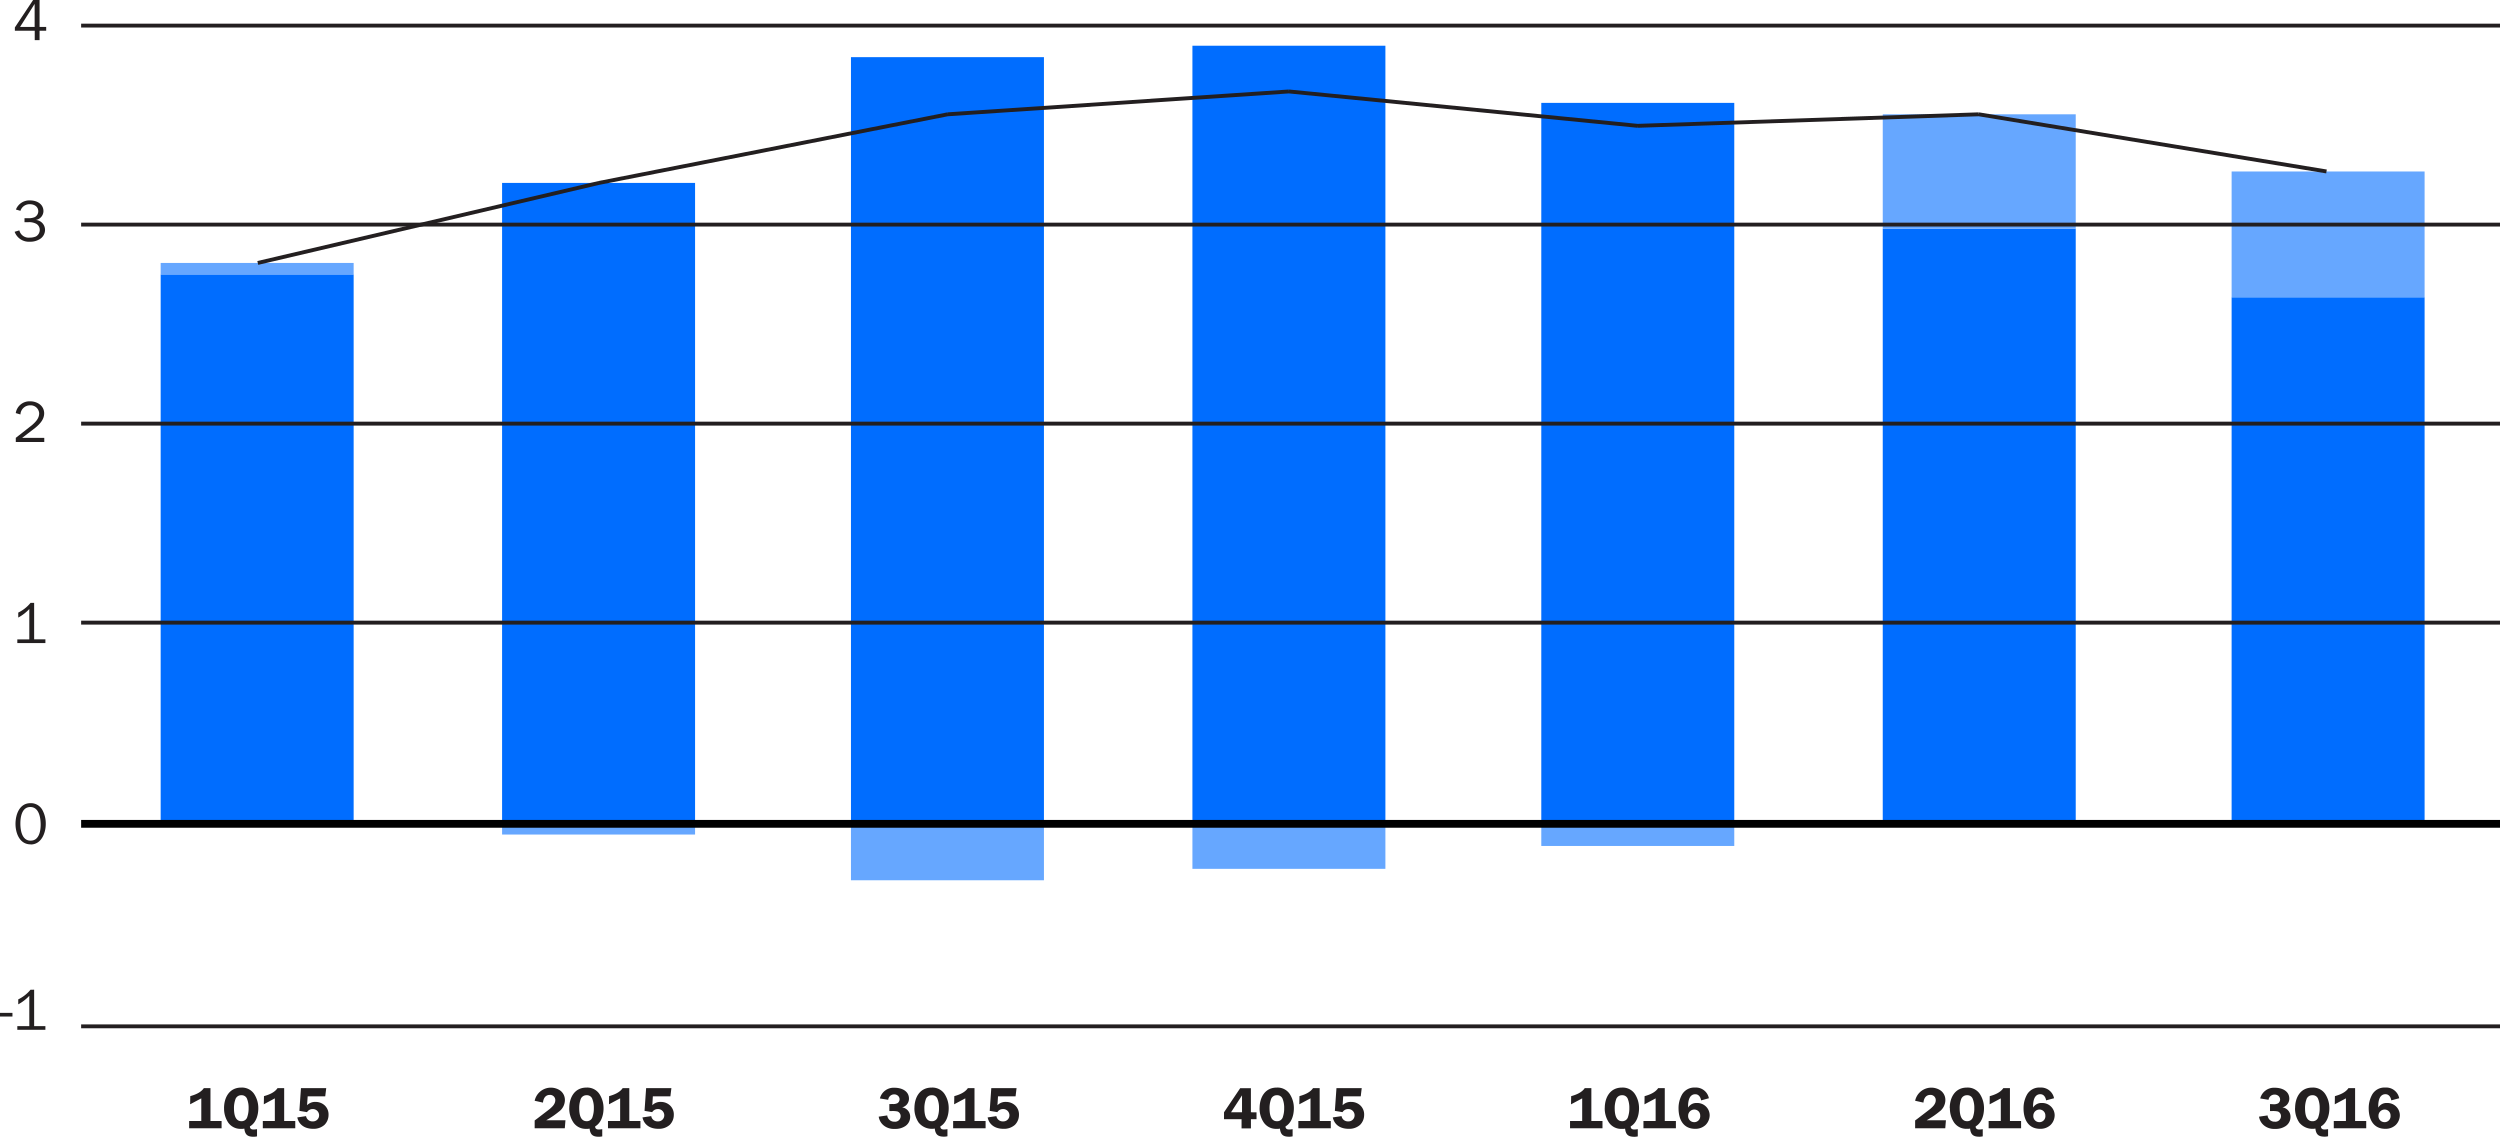 <svg xmlns="http://www.w3.org/2000/svg" xmlns:xlink="http://www.w3.org/1999/xlink" viewBox="0 0 755 343.27"><defs><style>.cls-1,.cls-6,.cls-7{fill:none;}.cls-2{fill:#231f20;}.cls-3{clip-path:url(#clip-path);}.cls-4{fill:#006dff;}.cls-5{fill:#66a7ff;}.cls-6{stroke:#000;stroke-width:2.36px;}.cls-6,.cls-7{stroke-linejoin:round;}.cls-7{stroke:#231f20;stroke-width:1.18px;}</style><clipPath id="clip-path"><rect class="cls-1" width="755" height="343.27"/></clipPath></defs><title>04-02-01</title><g id="Layer_2" data-name="Layer 2"><g id="Layer_1-2" data-name="Layer 1"><path class="cls-2" d="M10.46,1.18V8.13H6.06ZM10,0,4.49,8.29v1h6v2.83h1.46V9.29h2V8.13h-2V0Z"/><g class="cls-3"><path class="cls-2" d="M8.57,67.1a4.57,4.57,0,0,1,2.42.51A2.08,2.08,0,0,1,12,69.41a2.26,2.26,0,0,1-1.15,2A4.67,4.67,0,0,1,9,71.76a2.9,2.9,0,0,1-3.16-2.19L4.42,70A4.57,4.57,0,0,0,9,73a5.43,5.43,0,0,0,3.22-.92,3.26,3.26,0,0,0,1.38-2.65,3,3,0,0,0-2.81-3v0a2.75,2.75,0,0,0,2.33-2.65c0-2.19-2-3.25-4-3.25a4.35,4.35,0,0,0-4.31,2.75l1.36.39a2.88,2.88,0,0,1,2.83-2c1.34,0,2.56.71,2.56,2.16a2,2,0,0,1-1.1,1.75,4.54,4.54,0,0,1-1.94.32H7.4V67.1Z"/><path class="cls-2" d="M13.37,132.24H6.69l4-3.07c1.34-1.13,2.65-2.47,2.65-4.35,0-2.3-2.12-3.62-4.22-3.62a4.21,4.21,0,0,0-4.36,3.55l1.41.42a2.9,2.9,0,0,1,2.9-2.76,2.57,2.57,0,0,1,2.76,2.4c0,1.55-1.06,2.6-2.15,3.57l-4.91,3.85v1.25h8.6Z"/><path class="cls-2" d="M13.71,193.07H10.31v-11H9.22A10.88,10.88,0,0,1,5.51,185v1.5a12.82,12.82,0,0,0,3.34-2.58v9.17H5.23v1.11h8.48Z"/><path class="cls-2" d="M9.24,253.88c-2.62,0-3.09-3.16-3.09-5.16s.46-5,3-5c2.67,0,3.13,3.3,3.13,5.34s-.55,4.81-3,4.81m0,1.16c3.23,0,4.54-3.5,4.54-6.18a8.43,8.43,0,0,0-1-4.19,3.93,3.93,0,0,0-3.64-2.1c-3.34,0-4.5,3.5-4.5,6.25S5.9,255,9.24,255"/><path class="cls-2" d="M13.71,309.89H10.31v-11H9.22a10.88,10.88,0,0,1-3.71,2.92v1.5a12.78,12.78,0,0,0,3.34-2.58v9.17H5.23V311h8.48Zm-9.95-4H0V307H3.76Z"/></g><rect class="cls-4" x="673.95" y="89.77" width="58.28" height="158.82"/><rect class="cls-4" x="568.59" y="69.05" width="58.28" height="179.53"/><rect class="cls-4" x="465.47" y="31.07" width="58.28" height="217.51"/><rect class="cls-4" x="360.11" y="13.81" width="58.28" height="234.77"/><rect class="cls-4" x="256.99" y="17.26" width="58.28" height="231.32"/><rect class="cls-4" x="151.63" y="55.24" width="58.28" height="193.34"/><rect class="cls-4" x="48.52" y="82.86" width="58.28" height="165.72"/><rect class="cls-5" x="673.95" y="51.79" width="58.28" height="37.98"/><rect class="cls-5" x="568.59" y="34.52" width="58.28" height="34.53"/><rect class="cls-5" x="465.47" y="248.58" width="58.28" height="6.9"/><rect class="cls-5" x="360.11" y="248.58" width="58.28" height="13.81"/><rect class="cls-5" x="256.99" y="248.58" width="58.28" height="17.26"/><rect class="cls-5" x="151.63" y="248.58" width="58.28" height="3.45"/><rect class="cls-5" x="48.52" y="79.41" width="58.28" height="3.45"/><g class="cls-3"><line class="cls-6" x1="24.5" y1="248.8" x2="755" y2="248.8"/></g><path class="cls-7" d="M77.85,79.41,180.9,55.24m0,0L286.2,34.52m0,0,103.05-6.9m0,0L494.55,38m0,0L597.6,34.52m0,0,105,17.26"/><g class="cls-3"><line class="cls-7" x1="24.5" y1="188.04" x2="755" y2="188.04"/><line class="cls-7" x1="24.5" y1="127.94" x2="755" y2="127.94"/><line class="cls-7" x1="24.5" y1="7.73" x2="755" y2="7.73"/><line class="cls-7" x1="24.5" y1="67.83" x2="755" y2="67.83"/><line class="cls-7" x1="24.5" y1="309.95" x2="755" y2="309.95"/><path class="cls-2" d="M92.92,331.1h5.3l.3-2.49H90.89l-.48,6.87,2.31.39a2,2,0,0,1,1.71-.94,1.89,1.89,0,0,1,1.94,1.91,1.83,1.83,0,0,1-1.94,1.82,1.91,1.91,0,0,1-2-1.59l-2.65.39c.53,2.38,2.46,3.44,4.77,3.44A4.88,4.88,0,0,0,98,339.7a4.23,4.23,0,0,0,1.22-3,3.71,3.71,0,0,0-1.13-2.84,4,4,0,0,0-2.75-1.08,3.39,3.39,0,0,0-2.61,1Zm-13.25,2.4L83,331.7v6.84H79.37v2.19h9.8v-2.19H85.82v-9.93h-2c-.9,1.34-2.58,2-4.1,2.42Zm-12,1.15A7.59,7.59,0,0,0,68.91,339a4.49,4.49,0,0,0,3.92,1.91,4.23,4.23,0,0,0,.48,0,4.39,4.39,0,0,0,.48-.07c.21,1.87,1,2.46,2.83,2.46a4.63,4.63,0,0,0,1-.12V341a6,6,0,0,1-1.06.11c-.64,0-1.11-.25-1.08-.94,1.8-1.06,2.53-3.3,2.53-5.51a7.77,7.77,0,0,0-1.31-4.36,4.42,4.42,0,0,0-3.85-1.85c-3.59,0-5.19,3-5.19,6.22m3,0a7.7,7.7,0,0,1,.39-2.53,1.82,1.82,0,0,1,1.84-1.38,1.72,1.72,0,0,1,1.75,1.18,7.2,7.2,0,0,1,.44,2.74,7.74,7.74,0,0,1-.37,2.54,1.77,1.77,0,0,1-1.82,1.38c-2,0-2.23-2.42-2.23-3.94M57.42,333.5l3.37-1.8v6.84H57.12v2.19h9.8v-2.19H63.56v-9.93h-2c-.9,1.34-2.58,2-4.1,2.42Z"/><path class="cls-2" d="M197.16,331.1h5.3l.3-2.49h-7.63l-.48,6.87,2.31.39a2,2,0,0,1,1.71-.94,1.89,1.89,0,0,1,1.94,1.91,1.83,1.83,0,0,1-1.94,1.82,1.91,1.91,0,0,1-2-1.59l-2.65.39c.53,2.38,2.46,3.44,4.77,3.44a4.88,4.88,0,0,0,3.48-1.2,4.23,4.23,0,0,0,1.22-3,3.71,3.71,0,0,0-1.13-2.84,4,4,0,0,0-2.75-1.08,3.39,3.39,0,0,0-2.61,1Zm-13.25,2.4,3.37-1.8v6.84h-3.67v2.19h9.8v-2.19h-3.36v-9.93h-2c-.9,1.34-2.58,2-4.1,2.42Zm-12,1.15a7.59,7.59,0,0,0,1.27,4.35,4.49,4.49,0,0,0,3.92,1.91,4.23,4.23,0,0,0,.48,0,4.36,4.36,0,0,0,.48-.07c.21,1.87,1,2.46,2.82,2.46a4.57,4.57,0,0,0,1-.12V341a6.1,6.1,0,0,1-1.06.11c-.64,0-1.11-.25-1.08-.94,1.8-1.06,2.53-3.3,2.53-5.51a7.77,7.77,0,0,0-1.31-4.36,4.42,4.42,0,0,0-3.85-1.85c-3.59,0-5.19,3-5.19,6.22m3,0a7.7,7.7,0,0,1,.39-2.53,1.82,1.82,0,0,1,1.84-1.38,1.71,1.71,0,0,1,1.75,1.18,7.18,7.18,0,0,1,.44,2.74,7.71,7.71,0,0,1-.37,2.54,1.77,1.77,0,0,1-1.82,1.38c-2,0-2.23-2.42-2.23-3.94m-4.15,3.66h-5.81l.39-.23a25.49,25.49,0,0,0,3.43-2.37,4.37,4.37,0,0,0,1.82-3.52,3.52,3.52,0,0,0-1.39-2.84,5,5,0,0,0-7.74,3.07l2.51.56c.12-1.24.69-2.33,2.08-2.33a1.57,1.57,0,0,1,1.64,1.59c0,1.18-.92,2-1.73,2.7l-3.6,2.76-.9.67v2.35h9.1Z"/><path class="cls-2" d="M301.4,331.1h5.3l.3-2.49h-7.63l-.48,6.87,2.31.39a2,2,0,0,1,1.71-.94,1.89,1.89,0,0,1,1.94,1.91,1.83,1.83,0,0,1-1.94,1.82,1.91,1.91,0,0,1-2-1.59l-2.65.39c.53,2.38,2.46,3.44,4.77,3.44a4.88,4.88,0,0,0,3.48-1.2,4.23,4.23,0,0,0,1.22-3,3.72,3.72,0,0,0-1.13-2.84,4,4,0,0,0-2.75-1.08,3.39,3.39,0,0,0-2.62,1Zm-13.25,2.4,3.37-1.8v6.84h-3.67v2.19h9.8v-2.19H294.3v-9.93h-2c-.9,1.34-2.58,2-4.1,2.42Zm-12,1.15a7.59,7.59,0,0,0,1.27,4.35,5.11,5.11,0,0,0,4.4,1.89,4.61,4.61,0,0,0,.48-.07c.21,1.87,1,2.45,2.83,2.45a4.63,4.63,0,0,0,1-.12V341a6,6,0,0,1-1.06.11c-.64,0-1.11-.25-1.08-.94,1.8-1.06,2.52-3.3,2.52-5.51a7.78,7.78,0,0,0-1.31-4.36,4.42,4.42,0,0,0-3.85-1.85c-3.59,0-5.19,3-5.19,6.22m3,0a7.72,7.72,0,0,1,.39-2.53,1.82,1.82,0,0,1,1.84-1.38,1.71,1.71,0,0,1,1.75,1.18,7.18,7.18,0,0,1,.44,2.74,7.72,7.72,0,0,1-.37,2.55,1.77,1.77,0,0,1-1.82,1.38c-2,0-2.23-2.42-2.23-3.94m-10.58-1.24v2.12h.56a7,7,0,0,1,1.93.12,1.49,1.49,0,0,1,.92,1.47,1.67,1.67,0,0,1-1.87,1.61,2.08,2.08,0,0,1-2.17-1.89l-2.58.37a4.2,4.2,0,0,0,1.64,2.76,4.87,4.87,0,0,0,3.18.94,5.38,5.38,0,0,0,3.25-.88,3.3,3.3,0,0,0,1.43-2.76,2.82,2.82,0,0,0-2.44-2.86v0a2.7,2.7,0,0,0,2.08-2.63c0-2.37-2.28-3.3-4.33-3.3a4.29,4.29,0,0,0-4.45,3.23l2.51.41A1.8,1.8,0,0,1,270,330.5a1.7,1.7,0,0,1,1.18.41,1.42,1.42,0,0,1-.12,2.24,2.76,2.76,0,0,1-1.47.26Z"/><path class="cls-2" d="M405.64,331.1h5.3l.3-2.49h-7.63l-.48,6.87,2.31.39a2,2,0,0,1,1.71-.94,1.89,1.89,0,0,1,1.94,1.91,1.83,1.83,0,0,1-1.94,1.82,1.92,1.92,0,0,1-2-1.59l-2.65.39c.53,2.38,2.45,3.44,4.77,3.44a4.88,4.88,0,0,0,3.48-1.2,4.23,4.23,0,0,0,1.22-3,3.71,3.71,0,0,0-1.13-2.84,4,4,0,0,0-2.76-1.08,3.39,3.39,0,0,0-2.61,1Zm-13.25,2.4,3.38-1.8v6.84h-3.67v2.19h9.8v-2.19h-3.36v-9.93h-2c-.9,1.34-2.58,2-4.1,2.42Zm-12,1.15a7.59,7.59,0,0,0,1.27,4.35,4.49,4.49,0,0,0,3.92,1.91,4.24,4.24,0,0,0,.48,0,4.37,4.37,0,0,0,.48-.07c.21,1.87,1,2.45,2.83,2.45a4.64,4.64,0,0,0,1-.12V341a6,6,0,0,1-1.06.11c-.64,0-1.11-.25-1.08-.94,1.8-1.06,2.52-3.3,2.52-5.51a7.78,7.78,0,0,0-1.31-4.36,4.42,4.42,0,0,0-3.85-1.85c-3.59,0-5.19,3-5.19,6.22m3,0a7.7,7.7,0,0,1,.39-2.53,1.82,1.82,0,0,1,1.84-1.38,1.72,1.72,0,0,1,1.75,1.18,7.2,7.2,0,0,1,.44,2.74,7.72,7.72,0,0,1-.37,2.55,1.77,1.77,0,0,1-1.82,1.38c-2,0-2.23-2.42-2.23-3.94m-5.63,1.24v-7.28h-3.23l-4.89,7.28V338h5.3v2.77h2.83V338h1.69v-2.07Zm-6,0,3.32-5.11v5.11Z"/><path class="cls-2" d="M511.66,338.89a1.81,1.81,0,0,1-1.84-1.94,1.87,1.87,0,0,1,1.84-1.87,1.77,1.77,0,0,1,1.8,1.82,1.81,1.81,0,0,1-1.8,2m4.42-7.23a4,4,0,0,0-4.19-3.23A4.28,4.28,0,0,0,508,330.5a8.35,8.35,0,0,0-1.08,4.22c0,3.22,1.34,6.18,5,6.18a4.4,4.4,0,0,0,3.16-1.16,4.2,4.2,0,0,0,1.24-2.9,3.73,3.73,0,0,0-3.87-3.73,2.88,2.88,0,0,0-2.65,1.39h0v-.4c0-1.45.3-3.64,2.19-3.64,1.06,0,1.59.92,1.75,1.86Zm-19.45,1.84,3.37-1.8v6.84h-3.68v2.19h9.8v-2.19h-3.36v-9.93h-2c-.9,1.34-2.58,2-4.1,2.42Zm-12,1.15a7.59,7.59,0,0,0,1.27,4.35,4.49,4.49,0,0,0,3.92,1.91,4.23,4.23,0,0,0,.48,0,4.39,4.39,0,0,0,.48-.07c.21,1.87,1,2.46,2.83,2.46a4.63,4.63,0,0,0,1-.12V341a6,6,0,0,1-1.06.11c-.63,0-1.11-.25-1.08-.94,1.8-1.06,2.52-3.3,2.52-5.51a7.77,7.77,0,0,0-1.31-4.36,4.42,4.42,0,0,0-3.85-1.85c-3.59,0-5.19,3-5.19,6.22m3,0a7.7,7.7,0,0,1,.39-2.53,1.82,1.82,0,0,1,1.84-1.38,1.72,1.72,0,0,1,1.75,1.18,7.2,7.2,0,0,1,.44,2.74,7.74,7.74,0,0,1-.37,2.54,1.77,1.77,0,0,1-1.82,1.38c-2,0-2.23-2.42-2.23-3.94m-13.19-1.15,3.37-1.8v6.84h-3.67v2.19h9.8v-2.19h-3.36v-9.93h-2c-.9,1.34-2.58,2-4.1,2.42Z"/><path class="cls-2" d="M615.9,338.89a1.81,1.81,0,0,1-1.84-1.94,1.87,1.87,0,0,1,1.84-1.87,1.77,1.77,0,0,1,1.8,1.82,1.81,1.81,0,0,1-1.8,2m4.42-7.23a4,4,0,0,0-4.19-3.23,4.29,4.29,0,0,0-3.94,2.06,8.36,8.36,0,0,0-1.08,4.22c0,3.22,1.34,6.18,5,6.18a4.4,4.4,0,0,0,3.16-1.16,4.2,4.2,0,0,0,1.24-2.9,3.73,3.73,0,0,0-3.87-3.73,2.88,2.88,0,0,0-2.65,1.39h0v-.41c0-1.45.3-3.64,2.19-3.64,1.06,0,1.59.92,1.75,1.86Zm-19.45,1.84,3.37-1.8v6.84h-3.67v2.19h9.8v-2.19H607v-9.93h-2c-.9,1.34-2.58,2-4.1,2.42Zm-12,1.15a7.59,7.59,0,0,0,1.27,4.35A4.49,4.49,0,0,0,594,340.9a4.23,4.23,0,0,0,.48,0,4.36,4.36,0,0,0,.48-.07c.21,1.87,1,2.46,2.83,2.46a4.57,4.57,0,0,0,1-.12V341a6.1,6.1,0,0,1-1.06.11c-.64,0-1.11-.25-1.08-.94,1.8-1.06,2.52-3.3,2.52-5.51a7.77,7.77,0,0,0-1.31-4.36,4.42,4.42,0,0,0-3.85-1.85c-3.59,0-5.19,3-5.19,6.22m3,0a7.7,7.7,0,0,1,.39-2.53,1.82,1.82,0,0,1,1.84-1.38,1.71,1.71,0,0,1,1.75,1.18,7.18,7.18,0,0,1,.44,2.74,7.71,7.71,0,0,1-.37,2.54,1.77,1.77,0,0,1-1.82,1.38c-2,0-2.23-2.42-2.23-3.94m-4.15,3.66h-5.81l.39-.23a25.49,25.49,0,0,0,3.43-2.37,4.37,4.37,0,0,0,1.82-3.52,3.52,3.52,0,0,0-1.39-2.84,5,5,0,0,0-7.74,3.07l2.51.56c.12-1.24.69-2.33,2.08-2.33a1.57,1.57,0,0,1,1.64,1.59c0,1.18-.92,2-1.73,2.7l-3.6,2.76-.9.67v2.35h9.1Z"/><path class="cls-2" d="M720.14,338.89a1.81,1.81,0,0,1-1.84-1.94,1.87,1.87,0,0,1,1.84-1.87,1.77,1.77,0,0,1,1.8,1.82,1.81,1.81,0,0,1-1.8,2m4.42-7.23a4,4,0,0,0-4.19-3.23,4.28,4.28,0,0,0-3.94,2.06,8.37,8.37,0,0,0-1.08,4.22c0,3.22,1.34,6.18,5,6.18a4.4,4.4,0,0,0,3.16-1.16,4.2,4.2,0,0,0,1.24-2.9,3.73,3.73,0,0,0-3.87-3.73,2.87,2.87,0,0,0-2.65,1.39h0v-.41c0-1.45.3-3.64,2.19-3.64,1.06,0,1.59.92,1.75,1.86ZM705.1,333.5l3.37-1.8v6.84H704.8v2.19h9.8v-2.19h-3.36v-9.93h-2c-.9,1.34-2.58,2-4.1,2.42Zm-12,1.15a7.59,7.59,0,0,0,1.27,4.35,5.11,5.11,0,0,0,4.4,1.89,4.61,4.61,0,0,0,.48-.07c.21,1.87,1,2.45,2.83,2.45a4.63,4.63,0,0,0,1-.12V341a6,6,0,0,1-1.06.11c-.64,0-1.11-.25-1.08-.94,1.8-1.06,2.53-3.3,2.53-5.51a7.78,7.78,0,0,0-1.31-4.36,4.42,4.42,0,0,0-3.85-1.85c-3.59,0-5.19,3-5.19,6.22m3,0a7.72,7.72,0,0,1,.39-2.53,1.82,1.82,0,0,1,1.84-1.38,1.71,1.71,0,0,1,1.75,1.18,7.18,7.18,0,0,1,.44,2.74,7.72,7.72,0,0,1-.37,2.55,1.77,1.77,0,0,1-1.82,1.38c-2,0-2.23-2.42-2.23-3.94m-10.58-1.24v2.12H686a7,7,0,0,1,1.93.12,1.49,1.49,0,0,1,.92,1.47,1.67,1.67,0,0,1-1.87,1.61,2.08,2.08,0,0,1-2.17-1.89l-2.58.37a4.2,4.2,0,0,0,1.64,2.76,4.87,4.87,0,0,0,3.18.94,5.38,5.38,0,0,0,3.25-.88,3.3,3.3,0,0,0,1.43-2.76,2.82,2.82,0,0,0-2.44-2.86v0a2.7,2.7,0,0,0,2.08-2.63c0-2.37-2.28-3.3-4.33-3.3a4.29,4.29,0,0,0-4.45,3.23l2.51.41a1.8,1.8,0,0,1,1.82-1.57,1.7,1.7,0,0,1,1.18.41,1.42,1.42,0,0,1-.12,2.24,2.76,2.76,0,0,1-1.47.26Z"/></g></g></g></svg>